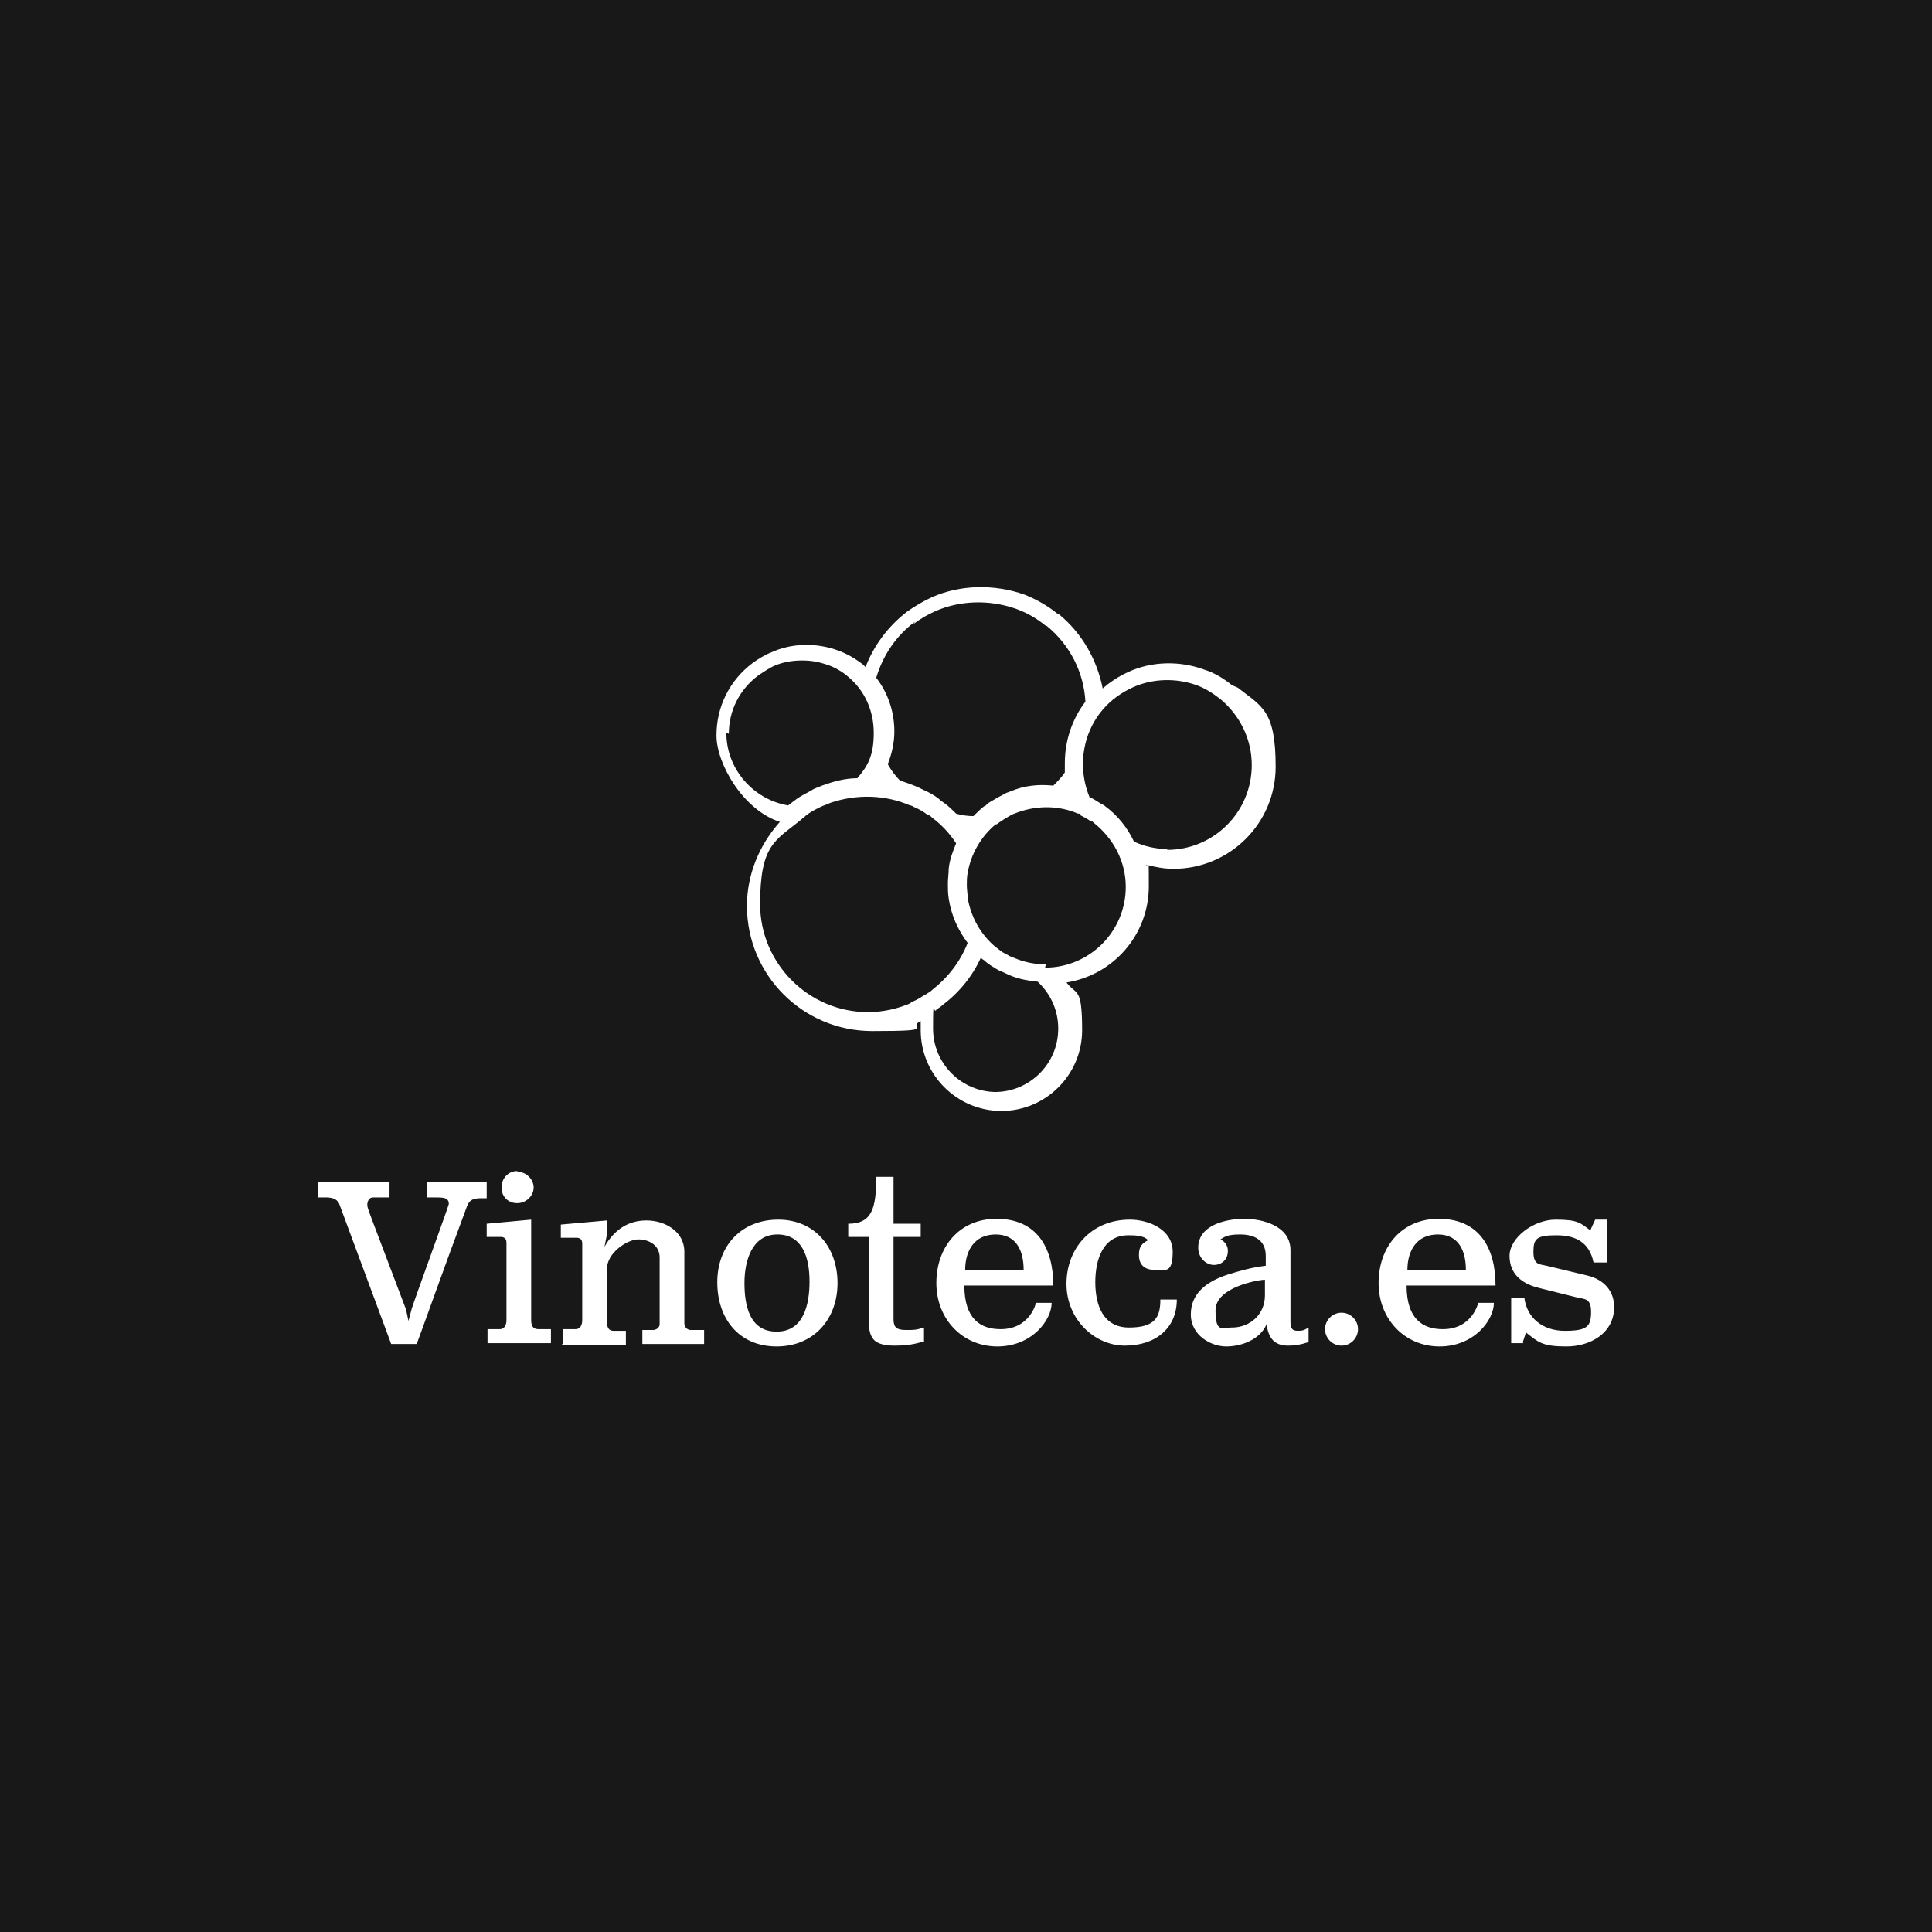<svg xmlns="http://www.w3.org/2000/svg" baseProfile="tiny" version="1.2" viewBox="0 0 234.6 234.6"><path fill="#181818" d="M0 0h234.6v234.6H0z"/><path fill="#fff" d="M149.6 83.2c-1-.8-2.1-1.5-3.4-1.9-3-1.1-6.4-1-9.2.3-.9.4-1.7.9-2.5 1.5-.2.2-.4.3-.6.5-.7-3.5-2.5-6.7-5.3-9h-.1c-1.2-1-2.6-1.8-4.1-2.4-3.7-1.3-7.8-1.2-11.2.3-1.1.5-2.1 1.1-3.1 1.8-2.3 1.8-4 4.1-5 6.7l-.3-.3c-.9-.7-1.9-1.3-3-1.7-2.7-1-5.7-.9-8.1.2-.8.3-1.6.8-2.3 1.3-2.8 2.1-4.4 5.3-4.4 8.8s3.3 9.1 7.7 10.5c-2.5 2.8-4 6.4-4 10.2 0 8.4 6.8 15.2 15.2 15.2s4.1-.4 5.9-1.2v1.1c0 5.4 4.4 9.8 9.8 9.8s9.8-4.4 9.8-9.8-.7-4.2-1.9-5.8c5.7-.9 10-5.8 10-11.7s-.1-1.8-.3-2.6c1.1.3 2.2.5 3.3.5 6.8 0 12.4-5.5 12.4-12.4s-1.7-7.3-4.6-9.6Zm-38.7-7.4c.9-.7 1.8-1.2 2.7-1.6 3-1.3 6.5-1.4 9.7-.3 1.4.5 2.6 1.2 3.7 2.1h.1c2.8 2.3 4.5 5.6 4.7 9.2-1.6 2.1-2.5 4.7-2.5 7.5v1.1c-.4.6-.9 1.1-1.4 1.6-1.8-.2-3.6 0-5.2.7-.3.1-.6.2-.9.4-.6.3-1.1.6-1.6.9-.2.1-.4.3-.6.5h-.1c-.5.4-.9.8-1.3 1.2-.7 0-1.4-.1-2.1-.3-.5-.5-1-1-1.6-1.4-.2-.1-.4-.3-.5-.4-.5-.4-1.2-.8-1.9-1.1l-.6-.3c-.7-.3-1.5-.6-2.2-.8-.6-.6-1.1-1.3-1.5-2 .5-1.3.8-2.6.8-4 0-2.4-.8-4.7-2.2-6.5.8-2.7 2.4-5.1 4.7-6.8ZM88.5 89.1c0-2.8 1.3-5.4 3.6-7.1.6-.4 1.2-.8 1.8-1.1 1.1-.5 2.3-.7 3.5-.7s2.1.2 3 .5c.9.3 1.8.8 2.5 1.4 2.1 1.7 3.2 4.2 3.2 6.9s-.7 4-2 5.5c-1.5 0-2.9.4-4.3.9-.4.2-.9.3-1.3.6-.7.4-1.4.7-2 1.2-.3.2-.5.4-.8.6-4.2-.7-7.5-4.4-7.5-8.8Zm22.1 32.7c-1.6.7-3.4 1.1-5.2 1.1-7.2 0-13.1-5.9-13.1-13.1s1.8-7.7 4.9-10.2c.2-.2.5-.4.7-.6.5-.4 1.1-.7 1.7-1 .4-.2.8-.3 1.2-.5 3.2-1.1 6.7-1 9.7.3.2 0 .3.1.5.2.7.3 1.2.6 1.7 1h.1c.1 0 .3.2.4.3 1.2.9 2.1 1.9 2.9 3.1-.4 1-.8 2-.9 3.1 0 .6-.1 1.2-.1 1.8s0 1.2.1 1.8c.3 2 1.1 3.8 2.3 5.4-.9 2.3-2.4 4.2-4.3 5.7-.2.2-.4.3-.7.5-.4.2-.8.5-1.2.7-.2.1-.4.2-.7.3Zm10.4 10.8c-4.3 0-7.7-3.5-7.7-7.7s.1-1.6.4-2.3c.3-.2.6-.4.8-.6 2-1.5 3.6-3.5 4.6-5.7.1.1.2.2.4.3.3.3.6.5.9.7.4.2.7.5 1.1.6.4.2.8.4 1.3.6 1 .4 2.1.6 3.2.7 1.6 1.5 2.5 3.5 2.5 5.7 0 4.3-3.5 7.7-7.7 7.7Zm6-15.5c-1.2 0-2.3-.2-3.4-.6-.3-.1-.7-.3-1-.4-.3-.2-.6-.3-.9-.5-.3-.2-.5-.4-.8-.6-1.8-1.5-3-3.6-3.4-6 0-.5-.1-1-.1-1.5s0-1 .1-1.5c.4-2.3 1.6-4.4 3.4-5.9h.1c.2-.1.4-.3.6-.4.4-.3.8-.5 1.3-.8.3-.1.5-.2.8-.3 2.3-.8 4.9-.8 7.2.2h.3v.2c.4.2.8.4 1.2.7h.1c.1 0 .2.1.3.2 2.4 1.9 3.9 4.7 3.9 7.8 0 5.4-4.4 9.8-9.8 9.8Zm14.8-14c-1.4 0-2.8-.3-4.1-.9-.8-1.7-2-3.2-3.5-4.3-.1-.1-.3-.2-.5-.3-.5-.3-.9-.6-1.4-.8-.5-1.2-.8-2.6-.8-4 0-3.3 1.5-6.3 4.1-8.2.7-.5 1.4-.9 2.1-1.2 2.3-1 5.1-1.1 7.6-.2 1.1.4 2 1 2.9 1.7 2.4 2 3.8 4.9 3.8 8 0 5.7-4.6 10.3-10.3 10.3Zm-82.7 40.5v1.9c-1.2 0-2-.1-2.4 1-2.7 7.2-5.7 15.7-6.1 16.7h-3.1l-6.3-17c-.3-.7-1-.8-1.7-.8h-.9v-1.9h8.7v1.9h-2c-.5 0-.7.5-.7.9s0 .3 4.7 12.7l.3 1.4.4-1.5c.3-1 4.5-12.5 4.5-12.7 0-.8-.7-.8-1.7-.8h-1v-1.9h7.3Zm.1 19.5v-1.7h1.5c.3 0 .8-.2.8-1.1v-9.4c0-.6-.4-.7-.7-.7h-1.7v-1.6l5.4-.5v12.2c0 .8.3 1.1.9 1.1h1.5v1.7h-7.8Zm3.7-20.8c1 0 1.9.9 1.9 1.9s-.9 1.9-2 1.9-1.9-.8-1.9-1.9.8-2 1.9-2Zm5.5 20.8v-1.7h1.5c.3 0 .8-.2.8-1.1V151c0-.6-.4-.7-.7-.7h-1.9v-1.6l5.6-.5v1.7l-.3 1.5c1.2-2.1 2.9-3.2 5.1-3.2s4.6 1.3 4.6 3.8v8.7c0 .4.3.8.8.8h1.6v1.7H78v-1.7h1.3c.4 0 .8-.3.8-.7v-8.1c0-1.5-1.3-2.2-2.6-2.2s-3.8 1.6-3.8 3.6v6.4c0 .8.3 1.1.8 1.1H76v1.7h-7.8Zm26.1-15c4.4 0 7.2 3.3 7.2 7.7s-2.9 7.7-7.4 7.7-7.2-3.3-7.2-7.8 3-7.6 7.4-7.6Zm-.2 13.6c3.3 0 4-3.3 4-6.1s-.8-5.7-3.9-5.7-4 3.2-4 5.9.6 5.9 3.9 5.9Zm17.5-13.1v1.6h-3.3v10c0 1 .4 1.3 1.5 1.3s1.2 0 2.2-.3v1.7c-1.5.4-2.2.5-3.6.5s-2.3-.3-2.7-1c-.3-.5-.4-1-.4-2.4v-9.8H103v-1.6c2.9 0 3.4-1.9 3.4-5.7h2.1v5.7h3.3Zm9.2-.6c4.9 0 6.9 3.5 6.9 8.1h-10.8c0 4.1 2 5.3 4.4 5.3 3.6 0 4.3-3.2 4.3-3.2h1.9c0 2.1-2.4 5.3-6.6 5.3s-7.4-3.3-7.4-7.7 2.8-7.8 7.3-7.8Zm-3.8 6.2h7.1c0-2.2-.8-4.3-3.4-4.3s-3.7 2-3.7 4.3Zm20-6.1c2.3 0 5.2 1.2 5.2 3.9s-.9 2.2-2.2 2.2-1.9-.7-1.9-1.8.4-1.4 1.1-1.8c-.5-.6-1.7-.6-2.4-.6-3.1 0-4 3-4 5.7s.9 5.5 4.1 5.5 3.8-1.3 3.8-3.4h2c0 3.5-2.6 5.6-6.3 5.6s-7.1-3.2-7.1-7.5 3-7.8 7.7-7.8Zm21.6 14.9c-.9.3-1.6.4-2.4.4-1.8 0-2.4-1.1-2.6-2.6-.8 1.9-3.1 2.7-4.9 2.7s-4.3-1.3-4.3-3.9 2-4 4.4-4.8c1.6-.5 3-.9 4.7-1.1v-1.2c0-2-1.5-2.6-3.1-2.6s-1.9.3-2.4.6c.6.3.9.8.9 1.4 0 1.1-.8 1.7-1.7 1.7s-1.9-.8-1.9-2.1c0-2.8 3.5-3.5 5.6-3.5s5.6.8 5.6 3.8v8.6c0 .8.1 1.2.9 1.2s.9-.2 1.3-.4v1.7Zm-9.2-1.8c2.2 0 4-1.6 4-3.9v-1.9c-.8 0-6 .9-6 3.7s.8 2.1 1.9 2.1Zm13.3-1.8c1.1 0 2 .9 2 2s-.9 2-2 2-2-.9-2-2 .9-2 2-2Zm11.8-11.4c4.9 0 6.9 3.5 6.9 8.1h-10.8c0 4.1 2 5.3 4.4 5.3 3.6 0 4.3-3.2 4.3-3.2h1.9c0 2.1-2.4 5.3-6.6 5.3s-7.4-3.3-7.4-7.7 2.8-7.8 7.3-7.8Zm-3.8 6.2h7.1c0-2.2-.8-4.3-3.4-4.3s-3.7 2-3.7 4.3Zm14.1 8.9h-1.5v-5.5h1.6c.3 2.4 2.2 4 4.9 4s3.2-.5 3.2-2.3-.9-1.5-1.9-1.8l-4.4-1.1c-2.1-.5-3.6-1.7-3.6-3.9s2.9-4.4 5.6-4.4 3 .4 4.2 1.3l.6-1.3h1.4v5.2h-1.6c-.5-2.4-2.1-3.3-4.5-3.3s-2.8.4-2.8 2 .7 1.5 1.6 1.7l5 1.2c2 .5 3.2 1.9 3.2 3.8 0 3.2-2.9 4.8-5.8 4.8s-3.4-.5-4.9-1.7l-.4 1.2Z"/></svg>